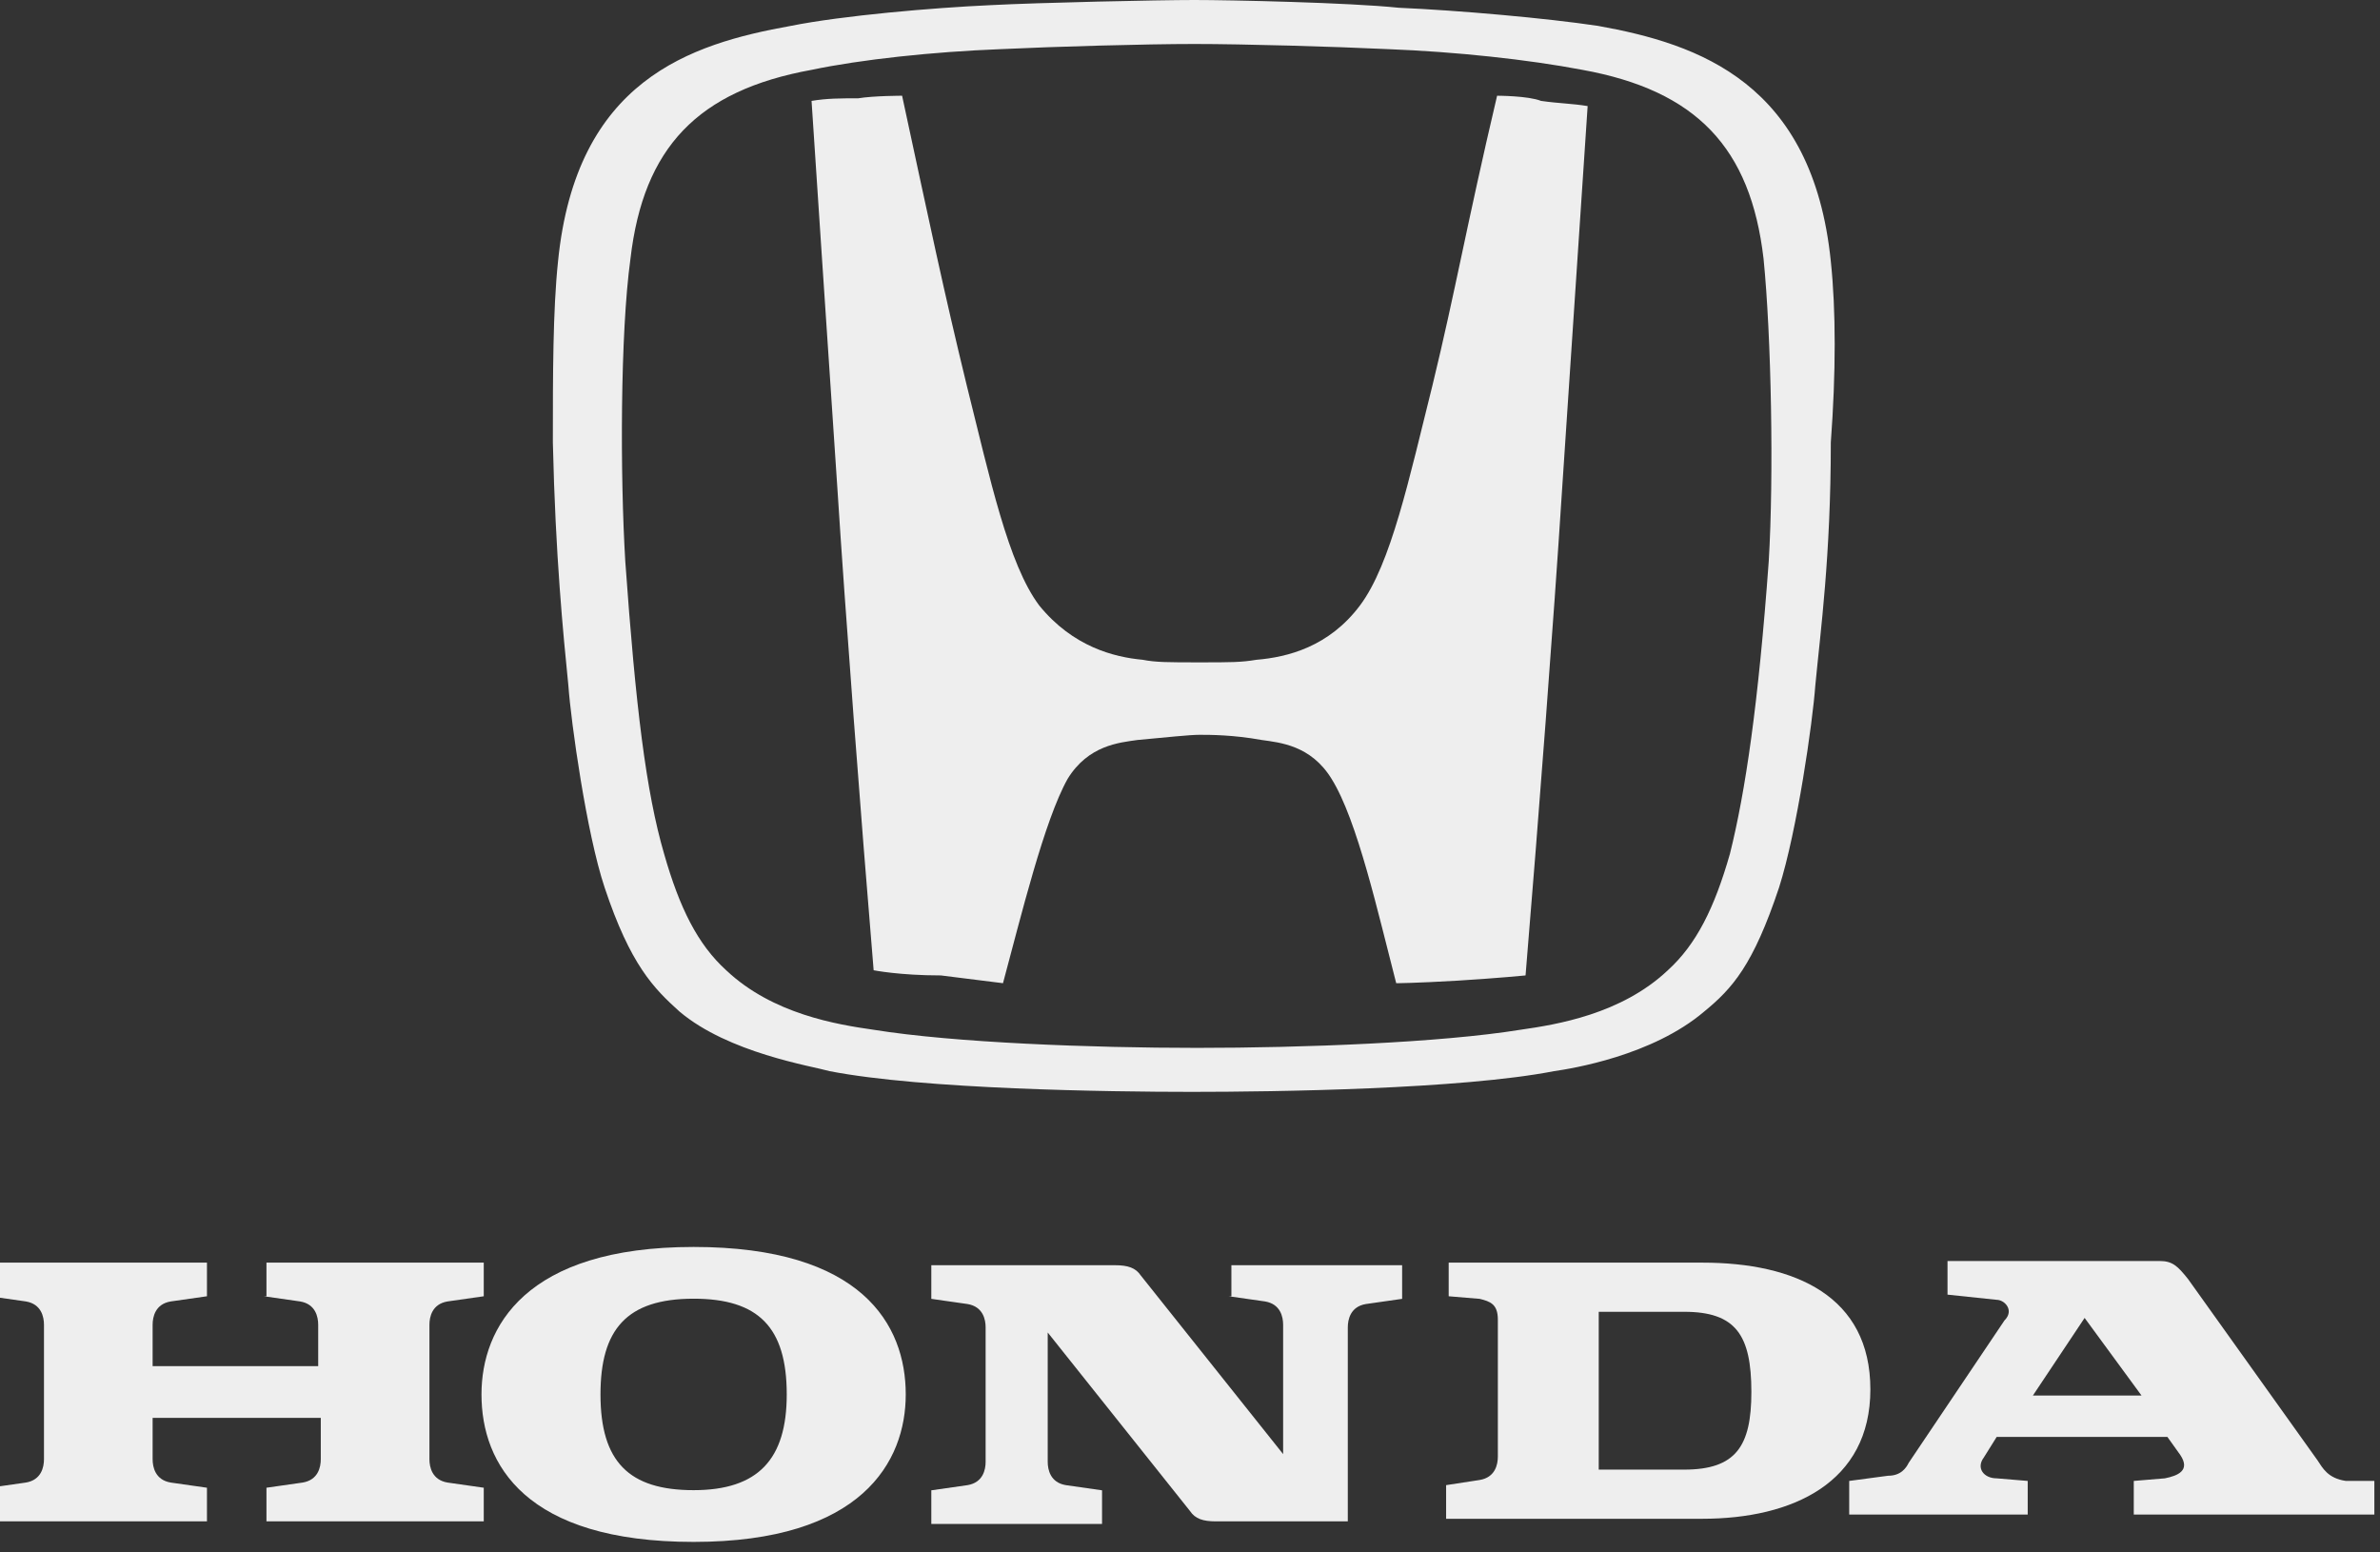 <?xml version="1.0" encoding="UTF-8"?> <svg xmlns="http://www.w3.org/2000/svg" width="92" height="60" viewBox="0 0 92 60" fill="none"><rect x="0" y="0" width="92" height="60" fill="#333333" stroke="none"/><g clip-path="url(#clip0_675_364)"><path fill-rule="evenodd" clip-rule="evenodd" d="M65.1 56.8H61.8V50.7H65.1C67.1 50.7 67.7 51.6 67.7 53.8C67.7 55.9 67.1 56.8 65.1 56.8ZM65.8 48.8H56V50.1L57.2 50.2C57.6 50.3 57.9 50.4 57.9 51V56.3C57.9 56.6 57.8 57.1 57.2 57.2L55.9 57.4V58.7H65.8C69.3 58.7 72.3 57.3 72.3 53.7C72.3 50.1 69.4 48.8 65.8 48.8Z" fill="#EEEEEE"></path><path fill-rule="evenodd" clip-rule="evenodd" d="M78.582 53.937L80.582 50.937L82.782 53.937H78.582ZM90.682 57.237C89.982 57.137 89.782 56.737 89.582 56.437L84.582 49.437C84.182 48.937 83.982 48.737 83.482 48.737H75.282V50.037L77.182 50.237C77.482 50.237 77.882 50.637 77.482 51.037L73.782 56.537C73.682 56.737 73.482 57.037 72.982 57.037L71.482 57.237V58.537H78.382V57.237L77.182 57.137C76.682 57.137 76.382 56.737 76.682 56.337L77.182 55.537H83.782L84.282 56.237C84.682 56.837 84.182 57.037 83.682 57.137L82.482 57.237V58.537H91.782V57.237H90.682Z" fill="#EEEEEE"></path><path fill-rule="evenodd" clip-rule="evenodd" d="M47.5 50.1L48.9 50.3C49.5 50.4 49.6 50.9 49.6 51.2V56.2L44.1 49.3C43.9 49 43.6 48.9 43.1 48.9H36V50.2L37.4 50.4C38 50.5 38.1 51 38.1 51.3V56.5C38.1 56.8 38 57.3 37.4 57.4L36 57.6V58.9H42.6V57.6L41.2 57.4C40.6 57.3 40.5 56.8 40.5 56.5V51.5L46 58.4C46.2 58.7 46.5 58.8 47 58.8H47.1H52.1V51.3C52.1 51 52.2 50.5 52.8 50.4L54.2 50.2V48.9H47.6V50.1H47.5Z" fill="#EEEEEE"></path><path fill-rule="evenodd" clip-rule="evenodd" d="M26.812 57.594C24.312 57.594 23.212 56.494 23.212 53.894C23.212 51.394 24.212 50.194 26.812 50.194C29.312 50.194 30.412 51.294 30.412 53.894C30.412 56.394 29.312 57.594 26.812 57.594ZM26.812 48.194C20.312 48.194 18.612 51.294 18.612 53.894C18.612 56.594 20.312 59.594 26.812 59.594C33.312 59.594 35.012 56.494 35.012 53.894C35.012 51.194 33.312 48.194 26.812 48.194Z" fill="#EEEEEE"></path><path fill-rule="evenodd" clip-rule="evenodd" d="M10.2 50.1L11.6 50.3C12.2 50.4 12.3 50.9 12.3 51.2V52.8H5.9V51.2C5.9 50.9 6 50.4 6.6 50.3L8 50.1V48.8H-0.4V50.1L1 50.3C1.6 50.4 1.7 50.9 1.7 51.2V56.4C1.7 56.7 1.6 57.2 1 57.3L-0.4 57.5V58.8H8V57.5L6.6 57.3C6 57.2 5.9 56.7 5.9 56.4V54.8H12.4V56.4C12.4 56.7 12.3 57.2 11.7 57.3L10.3 57.5V58.8H18.7V57.5L17.3 57.3C16.7 57.2 16.6 56.7 16.6 56.4V51.2C16.6 50.9 16.7 50.4 17.3 50.3L18.7 50.1V48.8H10.3V50.1H10.2Z" fill="#EEEEEE"></path><path fill-rule="evenodd" clip-rule="evenodd" d="M57.871 3.7C56.671 8.8 56.271 11.2 55.371 14.9C54.471 18.5 53.771 21.8 52.571 23.4C51.371 25 49.771 25.4 48.571 25.5C47.971 25.6 47.571 25.6 46.371 25.6C45.171 25.6 44.671 25.6 44.171 25.5C43.071 25.4 41.471 25 40.171 23.4C38.971 21.8 38.271 18.5 37.371 14.9C36.471 11.2 35.971 8.8 34.871 3.7C34.871 3.7 33.771 3.7 33.171 3.8C32.471 3.8 31.971 3.8 31.371 3.9C31.371 3.9 32.071 14.5 32.371 18.9C32.671 23.6 33.271 31.5 33.771 37.5C33.771 37.5 34.771 37.7 36.371 37.7C37.971 37.9 38.771 38 38.771 38C39.471 35.4 40.371 31.7 41.271 30.1C42.071 28.8 43.271 28.7 43.971 28.6C45.071 28.5 45.971 28.4 46.371 28.4C46.771 28.4 47.671 28.4 48.771 28.6C49.471 28.7 50.671 28.8 51.471 30.1C52.471 31.7 53.271 35.3 53.971 38C53.971 38 54.671 38 56.371 37.9C57.971 37.8 58.971 37.7 58.971 37.7C59.471 31.7 60.071 23.8 60.371 19.1C60.671 14.6 61.371 4.1 61.371 4.1C60.771 4 60.271 4 59.571 3.9C59.071 3.7 57.871 3.7 57.871 3.7Z" fill="#EEEEEE"></path><path fill-rule="evenodd" clip-rule="evenodd" d="M68.371 21.7C67.971 27.2 67.471 30.6 66.871 33C66.271 35.1 65.571 36.5 64.471 37.5C62.671 39.2 60.171 39.6 58.771 39.8C55.671 40.3 50.371 40.5 46.271 40.5C42.171 40.5 36.871 40.3 33.771 39.8C32.371 39.6 29.871 39.2 28.071 37.5C26.971 36.5 26.271 35.1 25.671 33C24.971 30.6 24.571 27.3 24.171 21.7C23.971 18.4 23.971 12.9 24.371 10C24.871 5.7 26.971 3.5 31.371 2.7C33.271 2.3 36.071 2 38.671 1.9C40.771 1.8 44.271 1.7 46.171 1.7C48.071 1.7 51.571 1.8 53.671 1.9C56.271 2 59.071 2.3 61.171 2.7C65.571 3.5 67.671 5.7 68.171 10C68.471 13 68.571 18.4 68.371 21.7ZM70.771 10.1C70.071 3.2 65.671 1.7 61.771 1C59.771 0.7 56.371 0.4 54.071 0.3C52.171 0.1 47.571 0 46.171 0C44.771 0 40.171 0.1 38.271 0.2C36.071 0.3 32.571 0.6 30.571 1C26.671 1.7 22.271 3.1 21.571 10.1C21.371 12 21.371 14.5 21.371 17.1C21.471 21.5 21.771 24.5 21.971 26.5C22.071 27.9 22.671 32.2 23.371 34.3C24.371 37.3 25.271 38.2 26.271 39.1C28.171 40.7 31.371 41.2 32.071 41.4C35.671 42.1 42.871 42.2 46.071 42.2C49.271 42.2 56.471 42.1 60.071 41.4C60.771 41.3 63.871 40.8 65.871 39.1C66.971 38.2 67.771 37.3 68.771 34.3C69.471 32.1 70.071 27.9 70.171 26.5C70.371 24.4 70.771 21.5 70.771 17.1C70.971 14.4 70.971 12 70.771 10.1Z" fill="#EEEEEE"></path></g><defs><clipPath id="clip0_675_364"><rect width="92" height="60" fill="white"></rect></clipPath></defs></svg> 